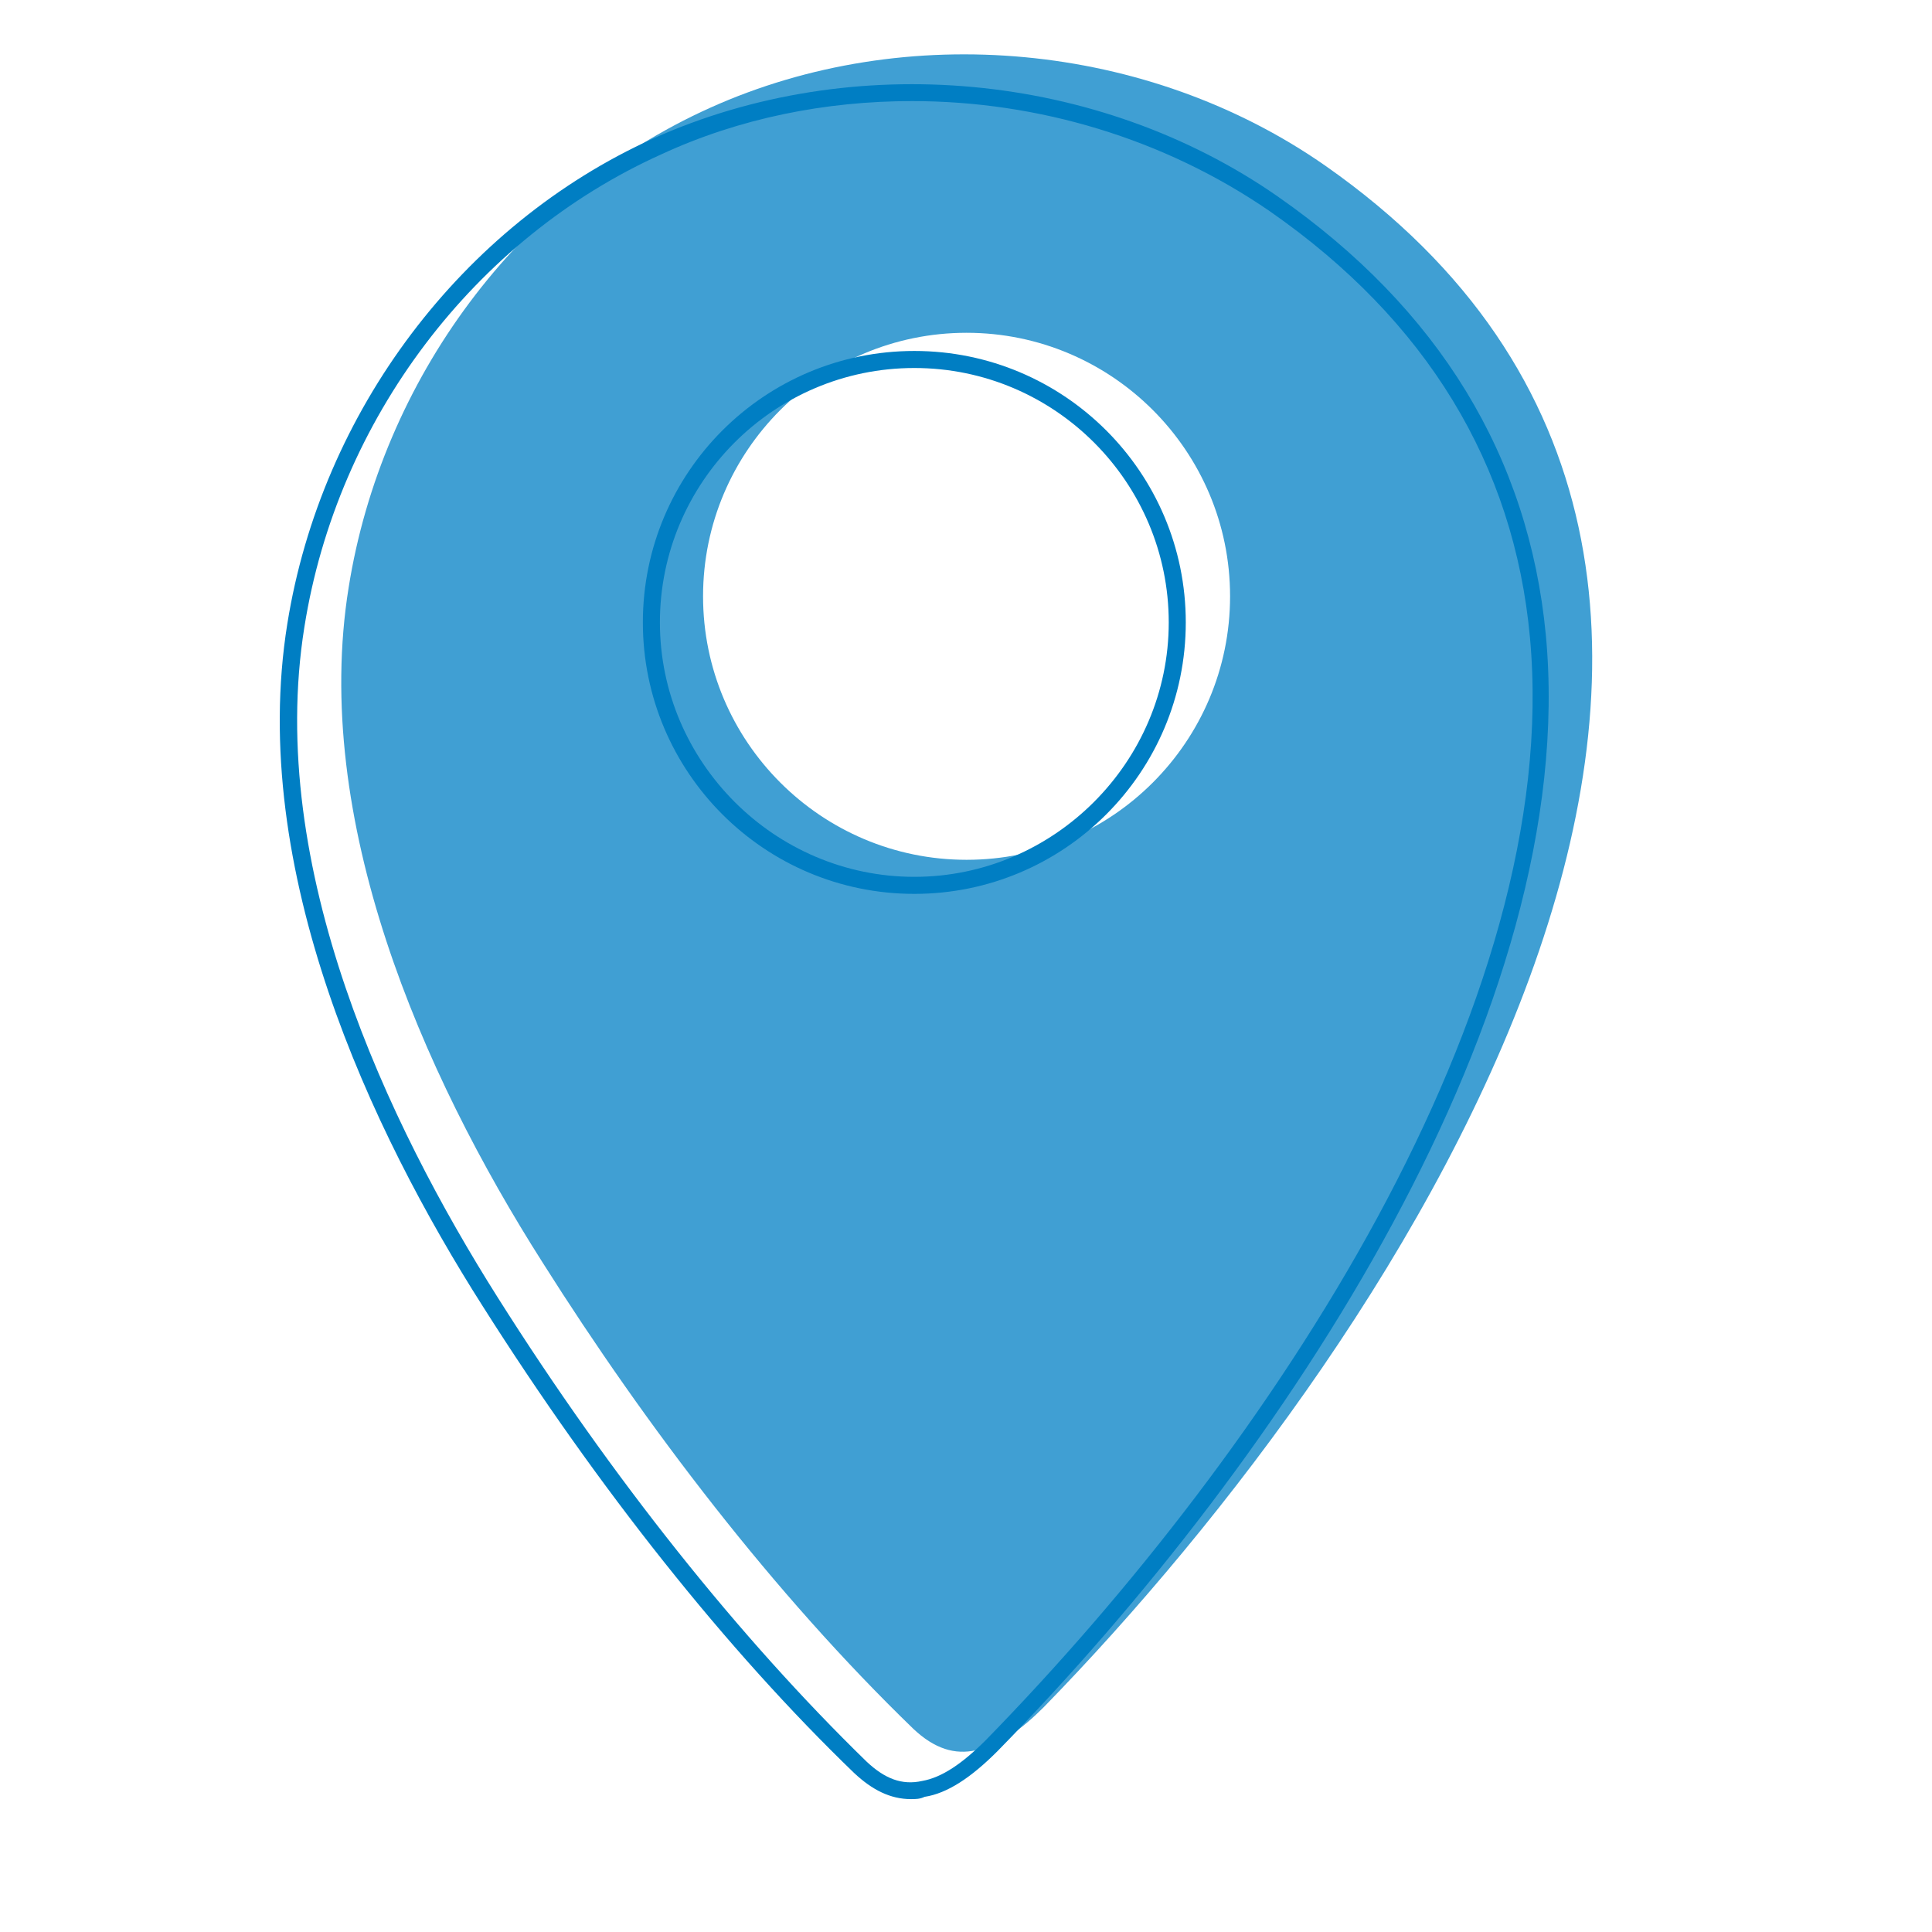 <?xml version="1.0" encoding="utf-8"?>
<!-- Generator: Adobe Illustrator 26.0.3, SVG Export Plug-In . SVG Version: 6.00 Build 0)  -->
<svg version="1.1" id="Layer_1" xmlns="http://www.w3.org/2000/svg" xmlns:xlink="http://www.w3.org/1999/xlink" x="0px" y="0px"
	 viewBox="0 0 170.1 170.1" style="enable-background:new 0 0 170.1 170.1;" xml:space="preserve">
<style type="text/css">
	.st0{fill:#409FD3;}
	.st1{fill:#FFE680;}
	.st2{fill:#B8DA9B;}
	.st3{fill:#007EC3;}
	.st4{fill:#FFFFFF;}
</style>
<g>
	<path class="st0" d="M116.7,14.6C101.1,3.7,79.8,1.7,62.5,9.5c-16.9,7.6-28.9,24-31.8,42.2c-3.3,20.4,6.4,42.7,17.1,59.5
		c9.1,14.4,20.3,29.1,32.6,41c1.9,1.8,3.7,2.3,5.5,1.9c2.1-0.4,4.1-1.9,6-3.8C123.7,117.7,168.1,50.6,116.7,14.6z M85.1,75.7
		c-12.8,0-23.2-10.4-23.2-23.2c0-12.8,10.4-23.2,23.2-23.2c12.8,0,23.2,10.4,23.2,23.2C108.3,65.3,97.9,75.7,85.1,75.7z"/>
</g>
<g>
	<path class="st3" d="M80.2,158.4c-1.8,0-3.4-0.8-5-2.3C64,145.3,52.7,131.1,42.5,115c-9.8-15.4-20.7-38.4-17.2-60.1
		c3-18.7,15.4-35.1,32.2-42.7c17.6-7.9,39.2-5.9,55,5.1c14.2,9.9,22.1,22.9,23.6,38.6c3.1,32.9-22.9,72.4-48.3,98.3
		c-2.3,2.3-4.4,3.7-6.4,4C81,158.4,80.6,158.4,80.2,158.4z M80.3,8.9c-7.6,0-15.2,1.5-22.1,4.7C41.8,21,29.7,36.9,26.8,55.2
		c-3.4,21.2,7.4,43.8,17,59c10.1,16,21.4,30.1,32.5,40.9c1.6,1.5,3.1,2.1,4.9,1.7l0,0c1.7-0.3,3.5-1.5,5.6-3.6
		c25.1-25.7,50.9-64.7,47.9-97.1c-1.4-15.2-9.1-27.9-22.9-37.5C102.5,12.2,91.4,8.9,80.3,8.9z"/>
</g>
<g>
	<path class="st3" d="M80.5,78.7c-13.2,0-23.9-10.7-23.9-23.9s10.7-23.9,23.9-23.9s23.9,10.7,23.9,23.9S93.7,78.7,80.5,78.7z
		 M80.5,32.4c-12.4,0-22.4,10.1-22.4,22.4s10.1,22.4,22.4,22.4s22.4-10.1,22.4-22.4S92.9,32.4,80.5,32.4z"/>
</g>
</svg>
